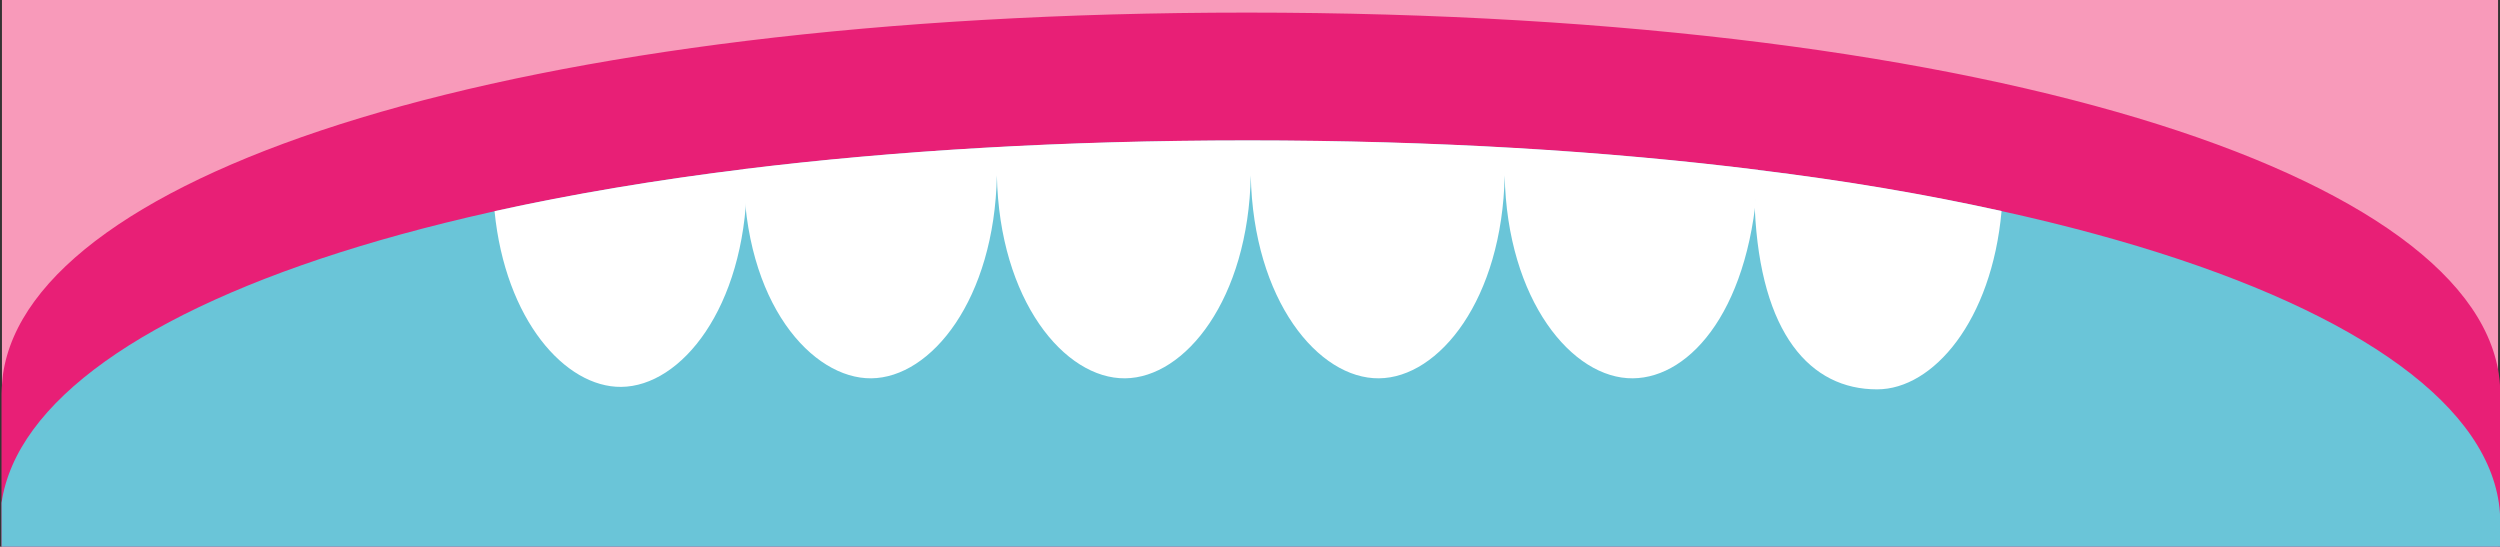 <?xml version="1.0" encoding="UTF-8"?> <!-- Generator: Adobe Illustrator 24.1.2, SVG Export Plug-In . SVG Version: 6.00 Build 0) --> <svg xmlns="http://www.w3.org/2000/svg" xmlns:xlink="http://www.w3.org/1999/xlink" id="Layer_1" x="0px" y="0px" viewBox="0 0 1925 421" style="enable-background:new 0 0 1925 421;" xml:space="preserve"><rect x="0" y="0" width="1925" height="421" fill="#333333" stroke="none"/> <style type="text/css"> .st0{fill:#F89ABA;} .st1{fill:#E81F76;} .st2{fill:#6AC5D8;} .st3{fill:#FFFFFF;} </style> <rect x="1.5" class="st0" width="1922" height="421"></rect> <path class="st1" d="M1925.2,303.2c0-161.8-380.7-293.5-965-293.5C394,9.7,24.7,133.3,2.3,288.2c0,0-1.1,10.2-1.1,15v118h1924V303.2 z"></path> <path class="st2" d="M1925.2,402.2c0-161.8-380.2-294-964.5-294c-566.2,0-937.1,124.1-959.5,279v34h1924V402.2z"></path> <path class="st3" d="M670.8,291.3c46.3-0.4,94.9-60.8,96.8-156.2c1.9,96.1,52.1,156.7,98.7,156.2c46.3-0.4,94.9-60.8,96.8-156.2 c1.9,96.1,52.1,156.7,98.7,156.2c46.3-0.4,94.9-60.8,96.8-156.2c1.9,96.1,52.1,156.7,98.7,156.2c44.9-0.4,92-54.6,96.5-160.5 c-116.8-14.6-248.7-22.7-393.1-22.7c-142.6,0-272.7,7.9-388.1,22.1C572.6,234.2,625.8,291.7,670.8,291.3z"></path> <path class="st3" d="M478.3,297.9c46.3-0.4,94.9-60.8,96.8-156.2c0.2-4.2,0.1-8.1-0.3-11.7c-70.3,8.6-135.2,19.6-194,32.6 C389.1,246.5,435.3,298.3,478.3,297.9z"></path> <path class="st3" d="M1445.4,299.8c43.2,0,88.3-52.9,95.8-137.3c-58.5-12.9-118.3-23.2-188.1-31.7c-0.3,6.4-2.1,25.6-1.9,30.1 C1355.6,256.8,1393.8,299.9,1445.4,299.8z"></path> </svg> 